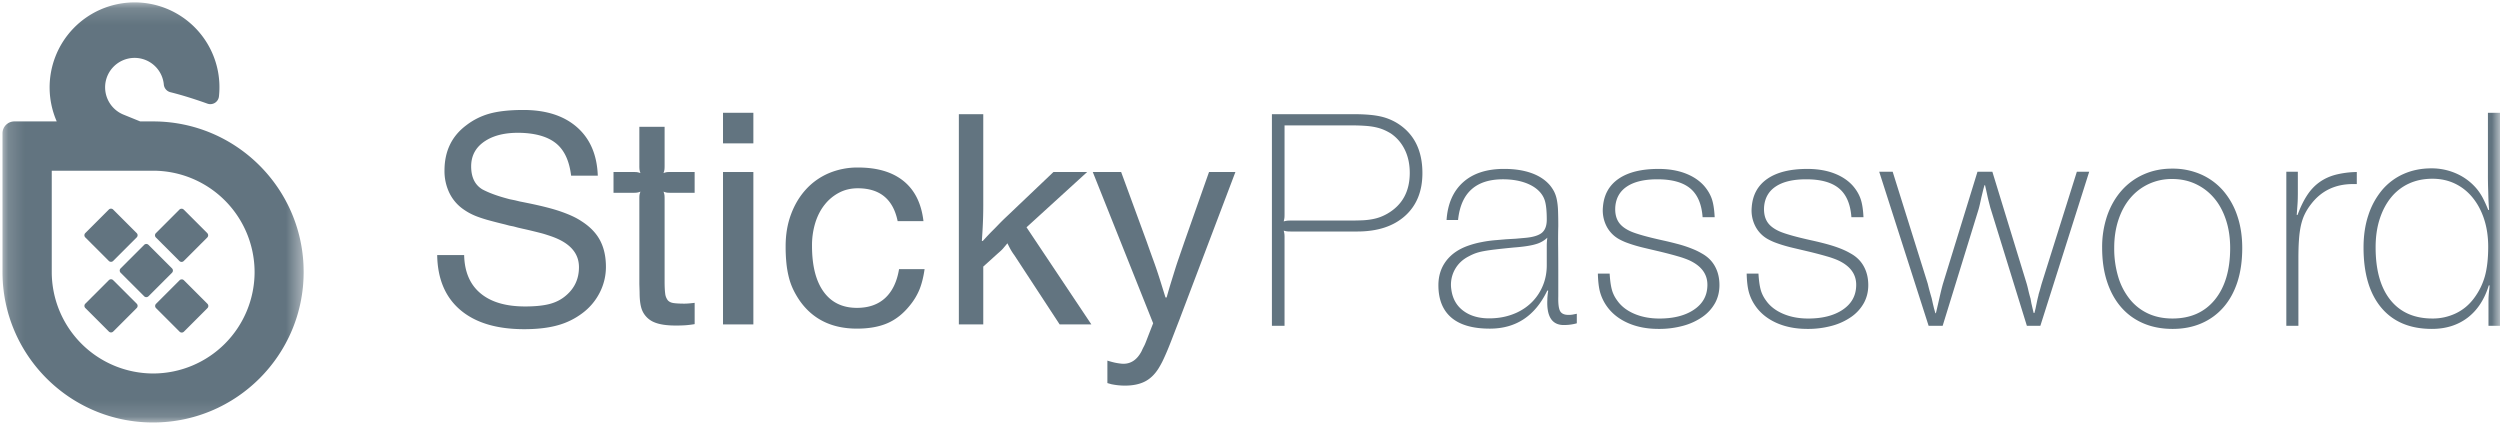 <svg width="153" height="26" viewBox="0 0 153 26" fill="none" xmlns="http://www.w3.org/2000/svg"><path d="m10.528 16.426-1.44-1.44a.187.187 0 0 0-.266 0l-1.44 1.44a.188.188 0 0 0 0 .265l1.44 1.44a.187.187 0 0 0 .265 0l1.441-1.44a.189.189 0 0 0 0-.265ZM8.368 18.586l-1.442-1.44a.187.187 0 0 0-.264 0l-1.44 1.44a.187.187 0 0 0 0 .265l1.44 1.44a.188.188 0 0 0 .265 0l1.44-1.44a.188.188 0 0 0 0-.265ZM12.686 14.268l-1.441-1.44a.187.187 0 0 0-.265 0l-1.44 1.441a.187.187 0 0 0 0 .264l1.44 1.441a.187.187 0 0 0 .265 0l1.44-1.44a.19.19 0 0 0 0-.266ZM8.365 14.265l-1.44-1.44a.187.187 0 0 0-.265 0l-1.44 1.44a.187.187 0 0 0 0 .264l1.44 1.44a.185.185 0 0 0 .132.055.185.185 0 0 0 .133-.054l1.44-1.44a.188.188 0 0 0 .056-.133c0-.05-.02-.097-.056-.132ZM12.696 18.593l-1.44-1.44a.187.187 0 0 0-.266 0l-1.44 1.44a.187.187 0 0 0 0 .265l1.44 1.44a.187.187 0 0 0 .265 0l1.44-1.44a.188.188 0 0 0 0-.265Z" fill="#627480"/><mask id="mask0_1432_24454" style="mask-type:alpha" maskUnits="userSpaceOnUse" x="0" y="0" width="19" height="26"><path fill-rule="evenodd" clip-rule="evenodd" d="M18.584.143H.152v25.714h18.432V.143Z" fill="#fff"/></mask><g mask="url(#mask0_1432_24454)"><path fill-rule="evenodd" clip-rule="evenodd" d="M6.556 4.689A1.805 1.805 0 0 0 7.58 7.024l1 .407h.788c5.09.001 9.215 4.125 9.216 9.214 0 5.088-4.127 9.211-9.216 9.212-5.09 0-9.215-4.124-9.216-9.212V8.156a.729.729 0 0 1 .726-.725h2.594a5.202 5.202 0 0 1 6.655-6.93A5.194 5.194 0 0 1 13.4 5.898a.53.53 0 0 1-.708.444c-.748-.268-1.5-.508-2.265-.7a.534.534 0 0 1-.401-.466 1.796 1.796 0 0 0-1.134-1.51 1.806 1.806 0 0 0-2.336 1.023ZM3.167 16.653a6.215 6.215 0 0 0 6.207 6.204 6.214 6.214 0 0 0 6.207-6.204 6.214 6.214 0 0 0-6.207-6.206H3.167v6.206Z" fill="#627480"/></g><path d="M34.952 10.75c-.103-.86-.384-1.495-.842-1.908-.458-.411-1.134-.646-2.027-.703-.986-.058-1.774.1-2.363.472-.59.372-.885.896-.885 1.572 0 .664.23 1.133.688 1.408.194.104.423.204.686.301.264.098.59.198.98.3l.172.035.172.035.275.068.258.051.257.052c.447.092.836.18 1.169.267.332.085.627.174.885.266.258.092.483.183.678.275.195.091.378.194.55.309.516.332.89.724 1.126 1.176.235.453.352.988.352 1.606a3.44 3.44 0 0 1-.378 1.572 3.58 3.58 0 0 1-1.065 1.263 4.451 4.451 0 0 1-1.504.739c-.567.16-1.252.24-2.053.24-1.684 0-2.987-.392-3.91-1.176-.922-.785-1.394-1.904-1.417-3.36h1.65c.022 1.02.355 1.8.996 2.337.642.539 1.553.808 2.733.808.618 0 1.122-.051 1.512-.155.389-.103.727-.28 1.013-.533.516-.446.773-1.019.773-1.717 0-.882-.584-1.517-1.752-1.907a18.353 18.353 0 0 0-.344-.112 5.525 5.525 0 0 0-.309-.085c-.115-.03-.252-.063-.413-.103a21.08 21.08 0 0 0-.635-.147l-.292-.068-.258-.07-.258-.05-.258-.07a30.993 30.993 0 0 1-.97-.248 8.24 8.24 0 0 1-.705-.223 3.901 3.901 0 0 1-.533-.241 3.9 3.9 0 0 1-.438-.284 2.602 2.602 0 0 1-.79-.987 3.08 3.08 0 0 1-.275-1.315c0-1.18.44-2.101 1.323-2.765a4.162 4.162 0 0 1 1.469-.73c.533-.143 1.211-.215 2.036-.215 1.386 0 2.48.352 3.282 1.056.802.705 1.226 1.692 1.272 2.964h-1.633ZM42.513 11.798h-1.46c-.104 0-.181-.002-.232-.009a.979.979 0 0 1-.215-.061.945.945 0 0 1 .06.223c.005.057.008.132.008.222v5.039c0 .31.011.554.034.737a.818.818 0 0 0 .155.42c.08.097.203.157.37.18.166.023.386.034.661.034.149 0 .355-.017.619-.05v1.304a5.995 5.995 0 0 1-.567.069 9.151 9.151 0 0 1-.584.017c-.573 0-1.017-.068-1.332-.205a1.36 1.36 0 0 1-.696-.652c-.126-.251-.19-.64-.19-1.165l-.016-.515v-5.212c0-.103.002-.18.009-.231a.924.924 0 0 1 .06-.215.958.958 0 0 1-.224.061c-.057.007-.137.01-.24.01h-1.186v-1.272h1.185c.104 0 .184.003.241.008a.955.955 0 0 1 .224.06.908.908 0 0 1-.06-.223 2.224 2.224 0 0 1-.009-.223V7.76h1.546v2.388c0 .091-.003.166-.009.223a.947.947 0 0 1-.06.223.974.974 0 0 1 .216-.06c.05-.005.128-.008.231-.008h1.46v1.271Z" fill="#627480"/><mask id="mask1_1432_24454" style="mask-type:alpha" maskUnits="userSpaceOnUse" x="0" y="0" width="153" height="26"><path fill-rule="evenodd" clip-rule="evenodd" d="M.152 25.857H153V.143H.152v25.714Z" fill="#fff"/></mask><g mask="url(#mask1_1432_24454)"><path fill-rule="evenodd" clip-rule="evenodd" d="M46.106 8.774h-1.858V6.902h1.858v1.872Zm0 11.08h-1.858v-9.327h1.858v9.328Z" fill="#627480"/></g><mask id="mask2_1432_24454" style="mask-type:alpha" maskUnits="userSpaceOnUse" x="0" y="0" width="153" height="26"><path fill-rule="evenodd" clip-rule="evenodd" d="M.152 25.857H153V.143H.152v25.714Z" fill="#fff"/></mask><g mask="url(#mask2_1432_24454)"><path d="M56.585 16.471c-.069.48-.172.893-.309 1.236a3.818 3.818 0 0 1-.602.997c-.4.498-.856.857-1.366 1.077-.51.22-1.131.331-1.864.331-1.512 0-2.669-.555-3.47-1.666a5.106 5.106 0 0 1-.413-.696 3.96 3.96 0 0 1-.275-.747 5.959 5.959 0 0 1-.155-.868 9.922 9.922 0 0 1-.05-1.074c0-.698.107-1.342.325-1.932.218-.59.521-1.1.91-1.528.39-.43.857-.763 1.401-.998a4.5 4.5 0 0 1 1.796-.351c1.18 0 2.11.278 2.792.833.682.555 1.085 1.372 1.211 2.448h-1.58c-.275-1.34-1.089-2.01-2.44-2.01-.413 0-.788.086-1.126.26a2.724 2.724 0 0 0-.885.724c-.252.31-.447.681-.584 1.113a4.687 4.687 0 0 0-.206 1.424c0 1.22.237 2.158.713 2.814.475.655 1.154.983 2.036.983.722 0 1.3-.204 1.736-.61.435-.406.715-.993.842-1.76h1.563Z" fill="#627480"/></g><mask id="mask3_1432_24454" style="mask-type:alpha" maskUnits="userSpaceOnUse" x="0" y="0" width="153" height="26"><path fill-rule="evenodd" clip-rule="evenodd" d="M.152 25.857H153V.143H.152v25.714Z" fill="#fff"/></mask><g mask="url(#mask3_1432_24454)"><path d="m62.823 13.91 3.969 5.945h-1.941l-2.767-4.227a3.505 3.505 0 0 1-.24-.369c-.047-.086-.11-.209-.19-.37-.114.139-.203.244-.266.318-.063.075-.17.175-.318.301l-.894.807v3.54h-1.494V6.988h1.494V12.528a26.187 26.187 0 0 1-.034 1.366c-.011.229-.029.51-.052.84l.052.018c.218-.24.404-.438.558-.593.156-.154.304-.306.447-.455.144-.148.307-.309.49-.48.183-.172.412-.39.687-.654l2.148-2.043h2.062l-3.711 3.384Z" fill="#627480"/></g><mask id="mask4_1432_24454" style="mask-type:alpha" maskUnits="userSpaceOnUse" x="0" y="0" width="153" height="26"><path fill-rule="evenodd" clip-rule="evenodd" d="M.152 25.857H153V.143H.152v25.714Z" fill="#fff"/></mask><g mask="url(#mask4_1432_24454)"><path d="M72.188 19.546c-.196.503-.356.918-.482 1.245-.126.326-.237.6-.335.824-.097.224-.18.404-.249.542-.07.136-.144.268-.223.395-.23.365-.507.632-.834.798-.326.166-.736.25-1.228.25a4.16 4.16 0 0 1-.825-.087l-.24-.069V22.07c.228.07.403.115.524.137.12.024.243.04.37.053.515.033.916-.224 1.202-.774a3.97 3.97 0 0 1 .137-.283c.046-.086.092-.19.137-.31l.172-.446.259-.662-3.695-9.258h1.736l1.563 4.26c.137.389.255.719.352.987a28.574 28.574 0 0 1 .507 1.494c.08.258.177.57.293.938h.068c.103-.367.195-.68.275-.938l.232-.747c.074-.24.157-.492.25-.755.09-.264.206-.595.343-.997l1.495-4.242h1.615l-3.42 9.019Z" fill="#627480"/></g><mask id="mask5_1432_24454" style="mask-type:alpha" maskUnits="userSpaceOnUse" x="0" y="0" width="153" height="26"><path fill-rule="evenodd" clip-rule="evenodd" d="M.152 25.857H153V.143H.152v25.714Z" fill="#fff"/></mask><g mask="url(#mask5_1432_24454)"><path fill-rule="evenodd" clip-rule="evenodd" d="M84.481 7.125c-.406-.091-.952-.137-1.64-.137h-5V19.94h.773v-5.394a1.96 1.96 0 0 0-.008-.223 2.066 2.066 0 0 0-.043-.207c.091.024.16.038.206.043.045.006.12.009.223.009h4.073c1.237 0 2.21-.318 2.921-.953.71-.636 1.065-1.509 1.065-2.62 0-1.363-.487-2.364-1.46-3.006a3.336 3.336 0 0 0-1.11-.464Zm-5.876 6.219c.006-.046.009-.127.009-.24v-5.43h4.09c.32 0 .601.01.841.027.241.016.453.045.636.085.183.04.35.092.499.155.149.063.297.14.446.232.367.252.65.584.851.996.2.413.3.882.3 1.409 0 1.134-.452 1.963-1.357 2.491a3.1 3.1 0 0 1-.429.206c-.15.057-.313.103-.49.137a4.426 4.426 0 0 1-.602.07c-.223.01-.489.016-.799.016h-3.59c-.116 0-.196.004-.241.009a1.98 1.98 0 0 0-.207.043c.023-.092.037-.16.043-.206Z" fill="#627480"/></g><mask id="mask6_1432_24454" style="mask-type:alpha" maskUnits="userSpaceOnUse" x="0" y="0" width="153" height="26"><path fill-rule="evenodd" clip-rule="evenodd" d="M.152 25.857H153V.143H.152v25.714Z" fill="#fff"/></mask><g mask="url(#mask6_1432_24454)"><path fill-rule="evenodd" clip-rule="evenodd" d="M95.608 19.89c.31.01.607-.024.893-.104v-.584l-.266.052a1.435 1.435 0 0 1-.249.017c-.252 0-.421-.078-.507-.232-.086-.155-.123-.45-.112-.886v-1.34c0-.617-.003-1.176-.008-1.674-.006-.498-.003-.93.008-1.297 0-.39-.006-.716-.017-.98a3.995 3.995 0 0 0-.078-.67 1.913 1.913 0 0 0-.162-.471 2.308 2.308 0 0 0-.258-.387c-.287-.332-.668-.58-1.143-.747-.475-.167-1.028-.25-1.658-.25-1.066 0-1.902.273-2.509.817-.607.544-.945 1.314-1.013 2.31h.704c.171-1.66 1.088-2.491 2.75-2.491.457 0 .87.058 1.236.171.367.115.664.275.894.481.217.194.363.42.438.678.074.256.111.636.111 1.14 0 .365-.097.63-.291.797-.195.165-.533.272-1.014.316l-.601.053-.585.034-.584.05c-.32.024-.636.067-.945.13a5.492 5.492 0 0 0-.79.214c-.585.206-1.034.517-1.35.935-.314.417-.472.911-.472 1.483 0 .868.264 1.529.79 1.98.527.451 1.312.678 2.355.678 1.603 0 2.778-.778 3.522-2.337l.052.017c-.035.23-.052.413-.052.55-.046.985.258 1.5.91 1.546Zm-.946-4.931V16.23c0 .436-.074.838-.223 1.21a3.106 3.106 0 0 1-.627.99c-.27.285-.593.517-.97.695a3.81 3.81 0 0 1-1.238.335c-.79.08-1.432-.038-1.924-.353-.493-.314-.78-.781-.86-1.4a1.924 1.924 0 0 1 .207-1.194c.194-.36.486-.638.876-.833.149-.08.29-.143.42-.188a3.4 3.4 0 0 1 .473-.121c.184-.034.418-.07.705-.103.286-.035.664-.074 1.134-.12.607-.046 1.06-.114 1.357-.206a1.67 1.67 0 0 0 .705-.396 3.725 3.725 0 0 0-.035.413Z" fill="#627480"/></g><mask id="mask7_1432_24454" style="mask-type:alpha" maskUnits="userSpaceOnUse" x="0" y="0" width="153" height="26"><path fill-rule="evenodd" clip-rule="evenodd" d="M.152 25.857H153V.143H.152v25.714Z" fill="#fff"/></mask><g mask="url(#mask7_1432_24454)"><path d="M104.199 13.293c-.057-.802-.309-1.389-.755-1.761-.448-.373-1.118-.559-2.012-.559-.789 0-1.405.143-1.846.43-.442.286-.685.704-.73 1.254-.024.367.04.67.188.91.149.241.407.441.773.601.16.07.401.15.722.242.321.091.738.194 1.254.308.31.068.582.136.817.198a7.37 7.37 0 0 1 1.117.378c.143.063.283.134.42.215.356.194.625.457.808.79.183.332.275.715.275 1.15 0 .402-.089.765-.265 1.092a2.53 2.53 0 0 1-.758.841 3.776 3.776 0 0 1-1.177.55 5.536 5.536 0 0 1-1.528.197c-.711 0-1.341-.123-1.89-.369-.55-.247-.98-.593-1.29-1.039a2.785 2.785 0 0 1-.403-.86c-.076-.286-.118-.657-.129-1.116h.721c.023.401.066.722.13.962.062.24.173.47.334.687.241.344.587.613 1.04.808.453.194.965.292 1.539.292.869 0 1.571-.178 2.103-.533.534-.354.811-.835.834-1.443.034-.71-.344-1.242-1.133-1.598a5.341 5.341 0 0 0-.663-.231c-.291-.086-.65-.18-1.074-.284-.389-.091-.716-.168-.978-.231a10.194 10.194 0 0 1-.671-.181 7.653 7.653 0 0 1-.473-.163 3.672 3.672 0 0 1-.387-.18 1.892 1.892 0 0 1-.798-.817 2.131 2.131 0 0 1-.215-1.159c.057-.756.378-1.334.963-1.735.584-.4 1.396-.601 2.44-.601.607 0 1.148.088 1.623.266.475.178.862.433 1.16.764.218.252.375.515.473.79.096.275.156.654.18 1.135h-.739Z" fill="#627480"/></g><mask id="mask8_1432_24454" style="mask-type:alpha" maskUnits="userSpaceOnUse" x="0" y="0" width="153" height="26"><path fill-rule="evenodd" clip-rule="evenodd" d="M.152 25.857H153V.143H.152v25.714Z" fill="#fff"/></mask><g mask="url(#mask8_1432_24454)"><path d="M113.306 13.293c-.058-.802-.309-1.389-.756-1.761-.447-.373-1.117-.559-2.011-.559-.79 0-1.406.143-1.847.43-.441.286-.684.704-.73 1.254-.023.367.04.67.189.91.148.241.407.441.773.601.161.07.401.15.722.242.32.091.738.194 1.254.308.309.068.582.136.817.198.235.063.443.126.626.188.184.064.347.127.49.19.143.063.284.134.421.215.356.194.625.457.808.79.183.332.276.715.276 1.15 0 .402-.09.765-.267 1.092a2.526 2.526 0 0 1-.757.841 3.776 3.776 0 0 1-1.177.55 5.536 5.536 0 0 1-1.528.197c-.711 0-1.341-.123-1.891-.369-.549-.247-.98-.593-1.288-1.039a2.743 2.743 0 0 1-.404-.86c-.076-.286-.118-.657-.13-1.116h.722c.024.401.066.722.13.962.062.24.174.47.334.687.241.344.587.613 1.04.808.452.194.965.292 1.538.292.87 0 1.572-.178 2.105-.533.532-.354.81-.835.833-1.443.034-.71-.344-1.242-1.134-1.598a5.315 5.315 0 0 0-.662-.231c-.292-.086-.649-.18-1.073-.284l-.98-.231a10.23 10.23 0 0 1-.67-.181 7.575 7.575 0 0 1-.473-.163 3.647 3.647 0 0 1-.386-.18 1.884 1.884 0 0 1-.799-.817 2.11 2.11 0 0 1-.215-1.159c.057-.756.378-1.334.963-1.735.583-.4 1.396-.601 2.44-.601.606 0 1.148.088 1.623.266.475.178.862.433 1.16.764.218.252.375.515.472.79.098.275.158.654.181 1.135h-.739Z" fill="#627480"/></g><mask id="mask9_1432_24454" style="mask-type:alpha" maskUnits="userSpaceOnUse" x="0" y="0" width="153" height="26"><path fill-rule="evenodd" clip-rule="evenodd" d="M.152 25.857H153V.143H.152v25.714Z" fill="#fff"/></mask><g mask="url(#mask9_1432_24454)"><path d="M124.028 17.346c.034.115.069.25.103.404.035.155.08.33.138.524l.052.292.068.292.069.293h.051l.068-.276.103-.497a5.2 5.2 0 0 1 .07-.285c0-.006.005-.037.017-.094.046-.149.08-.266.103-.352l.068-.249 2.166-6.889h.756l-2.99 9.431h-.825l-2.199-7.111a1.984 1.984 0 0 1-.06-.207l-.069-.266a9.452 9.452 0 0 1-.095-.403c-.033-.16-.08-.367-.137-.619h-.034c-.047.16-.084.3-.112.42-.028.12-.055.227-.078.319-.033.16-.066.303-.094.43a6.17 6.17 0 0 1-.078.308l-2.199 7.13h-.858l-3.025-9.432h.824l2.148 6.855c.024.103.055.23.095.378s.089.32.146.515l.068.309.07.292.086.309h.033c.047-.194.087-.366.121-.515l.087-.378c.102-.458.183-.778.24-.962l2.097-6.803h.91l2.096 6.837Z" fill="#627480"/></g><mask id="mask10_1432_24454" style="mask-type:alpha" maskUnits="userSpaceOnUse" x="0" y="0" width="153" height="26"><path fill-rule="evenodd" clip-rule="evenodd" d="M.152 25.857H153V.143H.152v25.714Z" fill="#fff"/></mask><g mask="url(#mask10_1432_24454)"><path fill-rule="evenodd" clip-rule="evenodd" d="M134.699 10.673a4.298 4.298 0 0 0-1.769-.353c-.631 0-1.209.118-1.736.353a3.899 3.899 0 0 0-1.357.995c-.378.43-.67.94-.877 1.53a5.96 5.96 0 0 0-.309 1.967c0 .768.1 1.457.301 2.07.2.612.487 1.134.859 1.563.372.429.825.759 1.358.988.532.229 1.13.343 1.795.343.653 0 1.243-.114 1.77-.344a3.727 3.727 0 0 0 1.349-.988c.372-.428.656-.947.851-1.553.194-.608.291-1.295.291-2.063 0-.732-.103-1.396-.309-1.992a4.552 4.552 0 0 0-.868-1.53 3.863 3.863 0 0 0-1.349-.986Zm-3.207.592a3.346 3.346 0 0 1 1.447-.31c.527 0 1.01.104 1.446.31.436.206.81.493 1.12.86.31.365.551.809.723 1.33.173.521.258 1.097.258 1.726 0 1.34-.313 2.394-.938 3.162-.626.767-1.491 1.15-2.592 1.15-.552 0-1.045-.1-1.482-.3a3.104 3.104 0 0 1-1.119-.868 3.987 3.987 0 0 1-.715-1.366 6.021 6.021 0 0 1-.25-1.794c0-.62.086-1.189.258-1.71.173-.521.414-.965.724-1.33.31-.367.682-.654 1.12-.86Z" fill="#627480"/></g><mask id="mask11_1432_24454" style="mask-type:alpha" maskUnits="userSpaceOnUse" x="0" y="0" width="153" height="26"><path fill-rule="evenodd" clip-rule="evenodd" d="M.152 25.857H153V.143H.152v25.714Z" fill="#fff"/></mask><g mask="url(#mask11_1432_24454)"><path d="M144.236 11.265h-.24c-1.089 0-1.948.418-2.578 1.254a3.38 3.38 0 0 0-.369.593c-.098.2-.175.43-.233.687-.057.258-.097.55-.119.876-.024.326-.035.72-.035 1.177v4.088h-.739v-9.431h.705v1.254c0 .298-.006.53-.018.696-.011.166-.028.398-.051.696h.051c.173-.47.367-.87.585-1.203.217-.332.472-.6.764-.807.292-.207.624-.358.997-.455a5.596 5.596 0 0 1 1.28-.163v.738Z" fill="#627480"/></g><mask id="mask12_1432_24454" style="mask-type:alpha" maskUnits="userSpaceOnUse" x="0" y="0" width="153" height="26"><path fill-rule="evenodd" clip-rule="evenodd" d="M.152 25.857H153V.143H.152v25.714Z" fill="#fff"/></mask><g mask="url(#mask12_1432_24454)"><path fill-rule="evenodd" clip-rule="evenodd" d="M152.295 18.42v1.52H153V6.902h-.739v3.771a23.814 23.814 0 0 0 .017 1.003l.009.336c.006.236.021.513.044.834h-.053a7.914 7.914 0 0 0-.335-.74 3.383 3.383 0 0 0-.351-.532 3.43 3.43 0 0 0-1.225-.936 3.71 3.71 0 0 0-1.57-.335c-.617 0-1.182.115-1.698.343a3.67 3.67 0 0 0-1.311.98 4.628 4.628 0 0 0-.84 1.53c-.2.594-.299 1.258-.299 1.991 0 1.593.363 2.82 1.088 3.685.726.865 1.758 1.297 3.095 1.297.858 0 1.586-.23 2.187-.686.6-.46 1.031-1.118 1.295-1.976h.05a8.212 8.212 0 0 1-.035.36 5.724 5.724 0 0 0-.034.593Zm-4.877-7.181c.429-.2.911-.3 1.449-.3.503 0 .963.1 1.38.3.417.2.777.486 1.079.857.303.371.537.811.703 1.32.166.509.249 1.071.249 1.689 0 .72-.07 1.322-.205 1.808-.138.486-.36.934-.669 1.346-.298.4-.666.706-1.107.917a3.252 3.252 0 0 1-1.43.317c-1.108 0-1.966-.377-2.572-1.13-.605-.755-.907-1.83-.907-3.224 0-.64.082-1.217.248-1.731.166-.515.397-.955.695-1.32a3.035 3.035 0 0 1 1.087-.85Z" fill="#627480"/></g></svg>